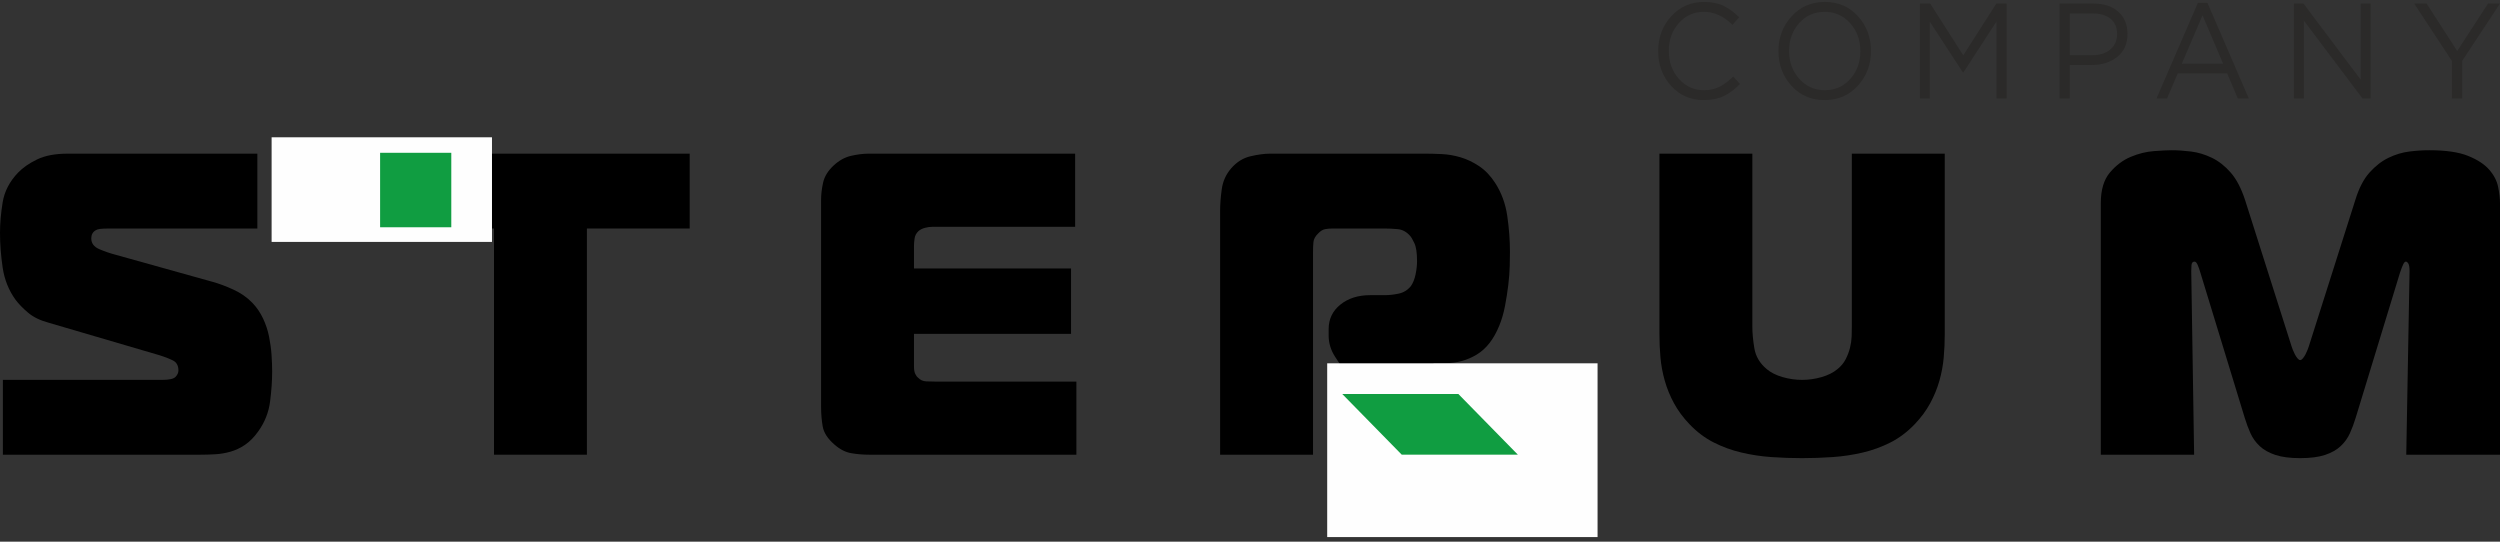 <?xml version="1.0" encoding="UTF-8"?> <svg xmlns="http://www.w3.org/2000/svg" width="240" height="52" viewBox="0 0 240 52" fill="none"><rect x="0" y="0" width="240" height="52" fill="#333333" stroke="none"/> <path d="M0.276 36.468H15.589C16.247 36.468 16.668 36.372 16.852 36.179C17.037 35.986 17.129 35.78 17.129 35.56C17.129 35.092 16.945 34.769 16.576 34.59C16.208 34.411 15.8 34.252 15.353 34.115L4.657 30.977C3.841 30.757 3.184 30.434 2.684 30.007C2.184 29.581 1.789 29.174 1.5 28.789C0.842 27.881 0.428 26.849 0.256 25.693C0.085 24.537 0 23.422 0 22.349C0 21.441 0.085 20.463 0.256 19.418C0.428 18.372 0.921 17.422 1.737 16.569C2.184 16.101 2.789 15.681 3.552 15.31C4.315 14.938 5.288 14.752 6.472 14.752H24.706V21.936H10.656C10.13 21.936 9.775 21.95 9.59 21.977C9.406 22.005 9.275 22.046 9.196 22.101C8.906 22.266 8.762 22.528 8.762 22.885C8.762 23.353 9.018 23.697 9.531 23.918C10.044 24.138 10.564 24.317 11.09 24.454L20.404 27.055C21.01 27.22 21.674 27.468 22.398 27.798C23.121 28.129 23.733 28.555 24.233 29.078C24.654 29.518 24.996 30.021 25.259 30.585C25.522 31.149 25.713 31.727 25.831 32.319C25.95 32.911 26.029 33.496 26.068 34.074C26.108 34.652 26.127 35.188 26.127 35.684C26.127 36.537 26.062 37.486 25.93 38.532C25.798 39.578 25.417 40.541 24.785 41.422C24.391 41.973 23.97 42.399 23.522 42.702C23.075 43.005 22.608 43.225 22.121 43.363C21.635 43.5 21.148 43.583 20.661 43.61C20.174 43.638 19.694 43.652 19.221 43.652H0.276V36.468Z" fill="black"></path> <path d="M47.424 43.652V21.936H37.557V14.752H66.21V21.936H56.343V43.652H47.424Z" fill="black"></path> <path d="M83.441 43.652C82.862 43.652 82.29 43.603 81.724 43.507C81.159 43.411 80.613 43.129 80.087 42.661C79.455 42.11 79.087 41.539 78.981 40.947C78.876 40.356 78.824 39.716 78.824 39.028V19.211C78.824 18.661 78.889 18.096 79.021 17.518C79.152 16.941 79.481 16.404 80.007 15.908C80.534 15.413 81.1 15.096 81.705 14.959C82.31 14.821 82.862 14.752 83.362 14.752H103.214V21.771H89.559C89.296 21.771 89.039 21.805 88.789 21.874C88.539 21.943 88.335 22.046 88.177 22.184C87.967 22.376 87.842 22.61 87.802 22.885C87.763 23.161 87.743 23.395 87.743 23.587V25.775H102.82V32.051H87.743V35.188C87.743 35.491 87.783 35.725 87.862 35.89C87.941 36.055 88.032 36.179 88.138 36.262C88.348 36.482 88.611 36.599 88.927 36.613C89.243 36.626 89.546 36.633 89.835 36.633H103.333V43.652H83.441Z" fill="black"></path> <path d="M117.131 20.285C117.131 19.624 117.183 18.915 117.289 18.159C117.394 17.402 117.696 16.734 118.196 16.156C118.723 15.551 119.341 15.165 120.051 15C120.762 14.835 121.38 14.752 121.906 14.752H136.943C137.364 14.752 137.864 14.766 138.443 14.794C139.022 14.821 139.614 14.925 140.219 15.103C140.824 15.282 141.416 15.564 141.995 15.95C142.574 16.335 143.087 16.872 143.534 17.56C144.14 18.496 144.528 19.555 144.699 20.739C144.87 21.922 144.955 23.064 144.955 24.165C144.955 24.496 144.949 24.943 144.935 25.507C144.922 26.071 144.876 26.684 144.797 27.344C144.718 28.005 144.613 28.679 144.482 29.367C144.35 30.055 144.166 30.688 143.929 31.266C143.403 32.56 142.686 33.482 141.778 34.032C140.87 34.583 139.877 34.858 138.798 34.858H137.614V35.023L145.508 43.652H134.773L129.445 36.138C128.997 35.505 128.57 34.872 128.162 34.239C127.754 33.606 127.55 32.931 127.55 32.216V31.596C127.55 30.633 127.925 29.849 128.675 29.243C129.425 28.638 130.379 28.335 131.536 28.335H132.957C133.352 28.335 133.786 28.287 134.26 28.191C134.733 28.094 135.128 27.853 135.444 27.468C135.654 27.165 135.805 26.787 135.897 26.333C135.99 25.878 136.036 25.459 136.036 25.074C136.036 24.275 135.95 23.697 135.779 23.34C135.608 22.982 135.47 22.748 135.365 22.638C135.023 22.252 134.628 22.039 134.181 21.998C133.733 21.957 133.299 21.936 132.878 21.936H127.945C127.682 21.936 127.438 21.957 127.215 21.998C126.991 22.039 126.774 22.17 126.564 22.39C126.274 22.665 126.116 22.948 126.09 23.236C126.063 23.525 126.05 23.849 126.05 24.207V43.652H117.131V20.285Z" fill="black"></path> <path d="M168.225 14.752V31.349C168.225 31.982 168.291 32.684 168.422 33.454C168.554 34.225 168.949 34.886 169.607 35.436C170.001 35.766 170.508 36.021 171.126 36.2C171.744 36.379 172.369 36.468 173.001 36.468C173.632 36.468 174.257 36.379 174.876 36.2C175.494 36.021 176 35.766 176.395 35.436C176.737 35.161 177 34.844 177.184 34.486C177.368 34.129 177.507 33.764 177.599 33.392C177.691 33.021 177.743 32.663 177.757 32.319C177.77 31.975 177.776 31.651 177.776 31.349V14.752H186.696V32.092C186.696 32.835 186.663 33.578 186.597 34.321C186.531 35.064 186.393 35.807 186.183 36.551C185.972 37.294 185.676 38.016 185.295 38.718C184.913 39.42 184.42 40.087 183.815 40.72C183.104 41.464 182.328 42.048 181.486 42.475C180.644 42.902 179.756 43.225 178.822 43.445C177.888 43.665 176.928 43.81 175.941 43.879C174.954 43.947 173.974 43.982 173.001 43.982C172.001 43.982 171.014 43.947 170.041 43.879C169.067 43.81 168.113 43.665 167.179 43.445C166.245 43.225 165.357 42.902 164.515 42.475C163.673 42.048 162.897 41.464 162.187 40.72C161.581 40.087 161.088 39.42 160.707 38.718C160.325 38.016 160.029 37.294 159.819 36.551C159.608 35.807 159.47 35.064 159.404 34.321C159.338 33.578 159.306 32.835 159.306 32.092V14.752H168.225Z" fill="black"></path> <path d="M226.147 40.101C225.989 40.624 225.805 41.119 225.594 41.587C225.384 42.055 225.088 42.468 224.706 42.826C224.325 43.184 223.825 43.466 223.207 43.672C222.588 43.879 221.792 43.982 220.819 43.982C219.845 43.982 219.049 43.879 218.431 43.672C217.813 43.466 217.313 43.184 216.931 42.826C216.55 42.468 216.254 42.055 216.043 41.587C215.833 41.119 215.649 40.624 215.491 40.101L211.228 26.147C211.149 25.872 211.064 25.631 210.972 25.425C210.88 25.218 210.781 25.115 210.676 25.115C210.491 25.115 210.393 25.239 210.38 25.486C210.366 25.734 210.36 25.927 210.36 26.064L210.636 43.652H201.677V19.5C201.677 18.234 201.967 17.257 202.545 16.569C203.124 15.881 203.789 15.379 204.539 15.062C205.288 14.746 206.038 14.56 206.788 14.505C207.538 14.45 208.097 14.422 208.466 14.422C209.044 14.422 209.669 14.463 210.34 14.546C211.011 14.629 211.676 14.828 212.333 15.145C212.991 15.461 213.596 15.936 214.149 16.569C214.701 17.202 215.162 18.083 215.53 19.211L219.99 33.248C220.016 33.33 220.056 33.441 220.108 33.578C220.161 33.716 220.227 33.86 220.306 34.012C220.385 34.163 220.47 34.294 220.562 34.404C220.654 34.514 220.74 34.569 220.819 34.569C220.898 34.569 220.983 34.514 221.075 34.404C221.167 34.294 221.253 34.163 221.332 34.012C221.411 33.86 221.476 33.716 221.529 33.578C221.582 33.441 221.621 33.33 221.648 33.248L226.107 19.211C226.45 18.083 226.903 17.202 227.469 16.569C228.035 15.936 228.646 15.461 229.304 15.145C229.962 14.828 230.626 14.629 231.297 14.546C231.968 14.463 232.606 14.422 233.212 14.422C234.79 14.422 236.027 14.601 236.921 14.959C237.816 15.317 238.494 15.757 238.954 16.28C239.414 16.803 239.704 17.36 239.822 17.952C239.941 18.544 240 19.06 240 19.5V43.652H231.001L231.317 26.064C231.317 25.679 231.278 25.425 231.199 25.3C231.12 25.177 231.041 25.115 230.962 25.115C230.883 25.115 230.804 25.191 230.725 25.342C230.646 25.493 230.541 25.762 230.409 26.147L226.147 40.101Z" fill="black"></path> <path d="M153.366 34.878H127.411V51.559H153.366V34.878Z" fill="#FEFEFE"></path> <path d="M47.23 13.18H26.075V23.223H47.23V13.18Z" fill="#FEFEFE"></path> <path d="M43.324 14.668H36.49V21.817H43.324V14.668Z" fill="#109D41"></path> <path d="M140.002 37.822H128.855L134.57 43.651H145.717L140.002 37.822Z" fill="#109D41"></path> <path d="M163.552 9.609C162.3 9.609 161.259 9.155 160.429 8.249C159.6 7.342 159.185 6.225 159.185 4.897C159.185 3.587 159.604 2.474 160.442 1.559C161.28 0.644 162.329 0.186 163.59 0.186C164.32 0.186 164.942 0.31 165.456 0.557C165.97 0.804 166.472 1.171 166.962 1.656L166.315 2.385C165.477 1.552 164.564 1.136 163.577 1.136C162.615 1.136 161.812 1.496 161.17 2.216C160.527 2.936 160.205 3.83 160.205 4.897C160.205 5.956 160.529 6.847 161.176 7.572C161.823 8.296 162.623 8.659 163.577 8.659C164.141 8.659 164.639 8.55 165.07 8.333C165.502 8.116 165.941 7.787 166.389 7.344L167.036 8.06C166.547 8.572 166.032 8.958 165.493 9.219C164.954 9.479 164.307 9.609 163.552 9.609Z" fill="#2B2A29"></path> <path d="M178.359 8.223C177.521 9.147 176.455 9.609 175.161 9.609C173.867 9.609 172.805 9.149 171.976 8.229C171.146 7.31 170.731 6.199 170.731 4.897C170.731 3.604 171.15 2.496 171.988 1.572C172.826 0.648 173.892 0.186 175.186 0.186C176.48 0.186 177.542 0.646 178.371 1.565C179.201 2.485 179.615 3.596 179.615 4.897C179.615 6.19 179.196 7.299 178.359 8.223ZM172.729 7.565C173.38 8.294 174.199 8.659 175.186 8.659C176.173 8.659 176.988 8.296 177.631 7.572C178.274 6.847 178.595 5.956 178.595 4.897C178.595 3.847 178.269 2.958 177.618 2.229C176.967 1.5 176.148 1.136 175.161 1.136C174.174 1.136 173.359 1.498 172.716 2.223C172.073 2.947 171.752 3.839 171.752 4.897C171.752 5.947 172.077 6.837 172.729 7.565Z" fill="#2B2A29"></path> <path d="M184.306 9.452V0.342H185.301L188.474 5.314L191.647 0.342H192.642V9.452H191.659V2.073L188.487 6.953H188.437L185.264 2.086V9.452H184.306Z" fill="#2B2A29"></path> <path d="M197.719 9.452V0.342H200.979C201.974 0.342 202.766 0.602 203.355 1.123C203.944 1.643 204.238 2.355 204.238 3.257C204.238 4.203 203.913 4.936 203.262 5.457C202.611 5.977 201.796 6.238 200.817 6.238H198.702V9.452H197.719ZM198.702 5.301H200.854C201.576 5.301 202.155 5.116 202.59 4.747C203.025 4.379 203.243 3.886 203.243 3.27C203.243 2.637 203.034 2.149 202.615 1.806C202.196 1.463 201.626 1.292 200.904 1.292H198.702V5.301Z" fill="#2B2A29"></path> <path d="M207.026 9.452L210.995 0.277H211.916L215.885 9.452H214.827L213.807 7.045H209.066L208.034 9.452H207.026ZM209.452 6.12H213.421L211.443 1.474L209.452 6.12Z" fill="#2B2A29"></path> <path d="M220.215 9.452V0.342H221.135L226.622 7.643V0.342H227.581V9.452H226.797L221.173 1.982V9.452H220.215Z" fill="#2B2A29"></path> <path d="M235.382 9.452V5.847L231.761 0.342H232.956L235.892 4.897L238.853 0.342H239.998L236.377 5.834V9.452H235.382Z" fill="#2B2A29"></path> </svg> 